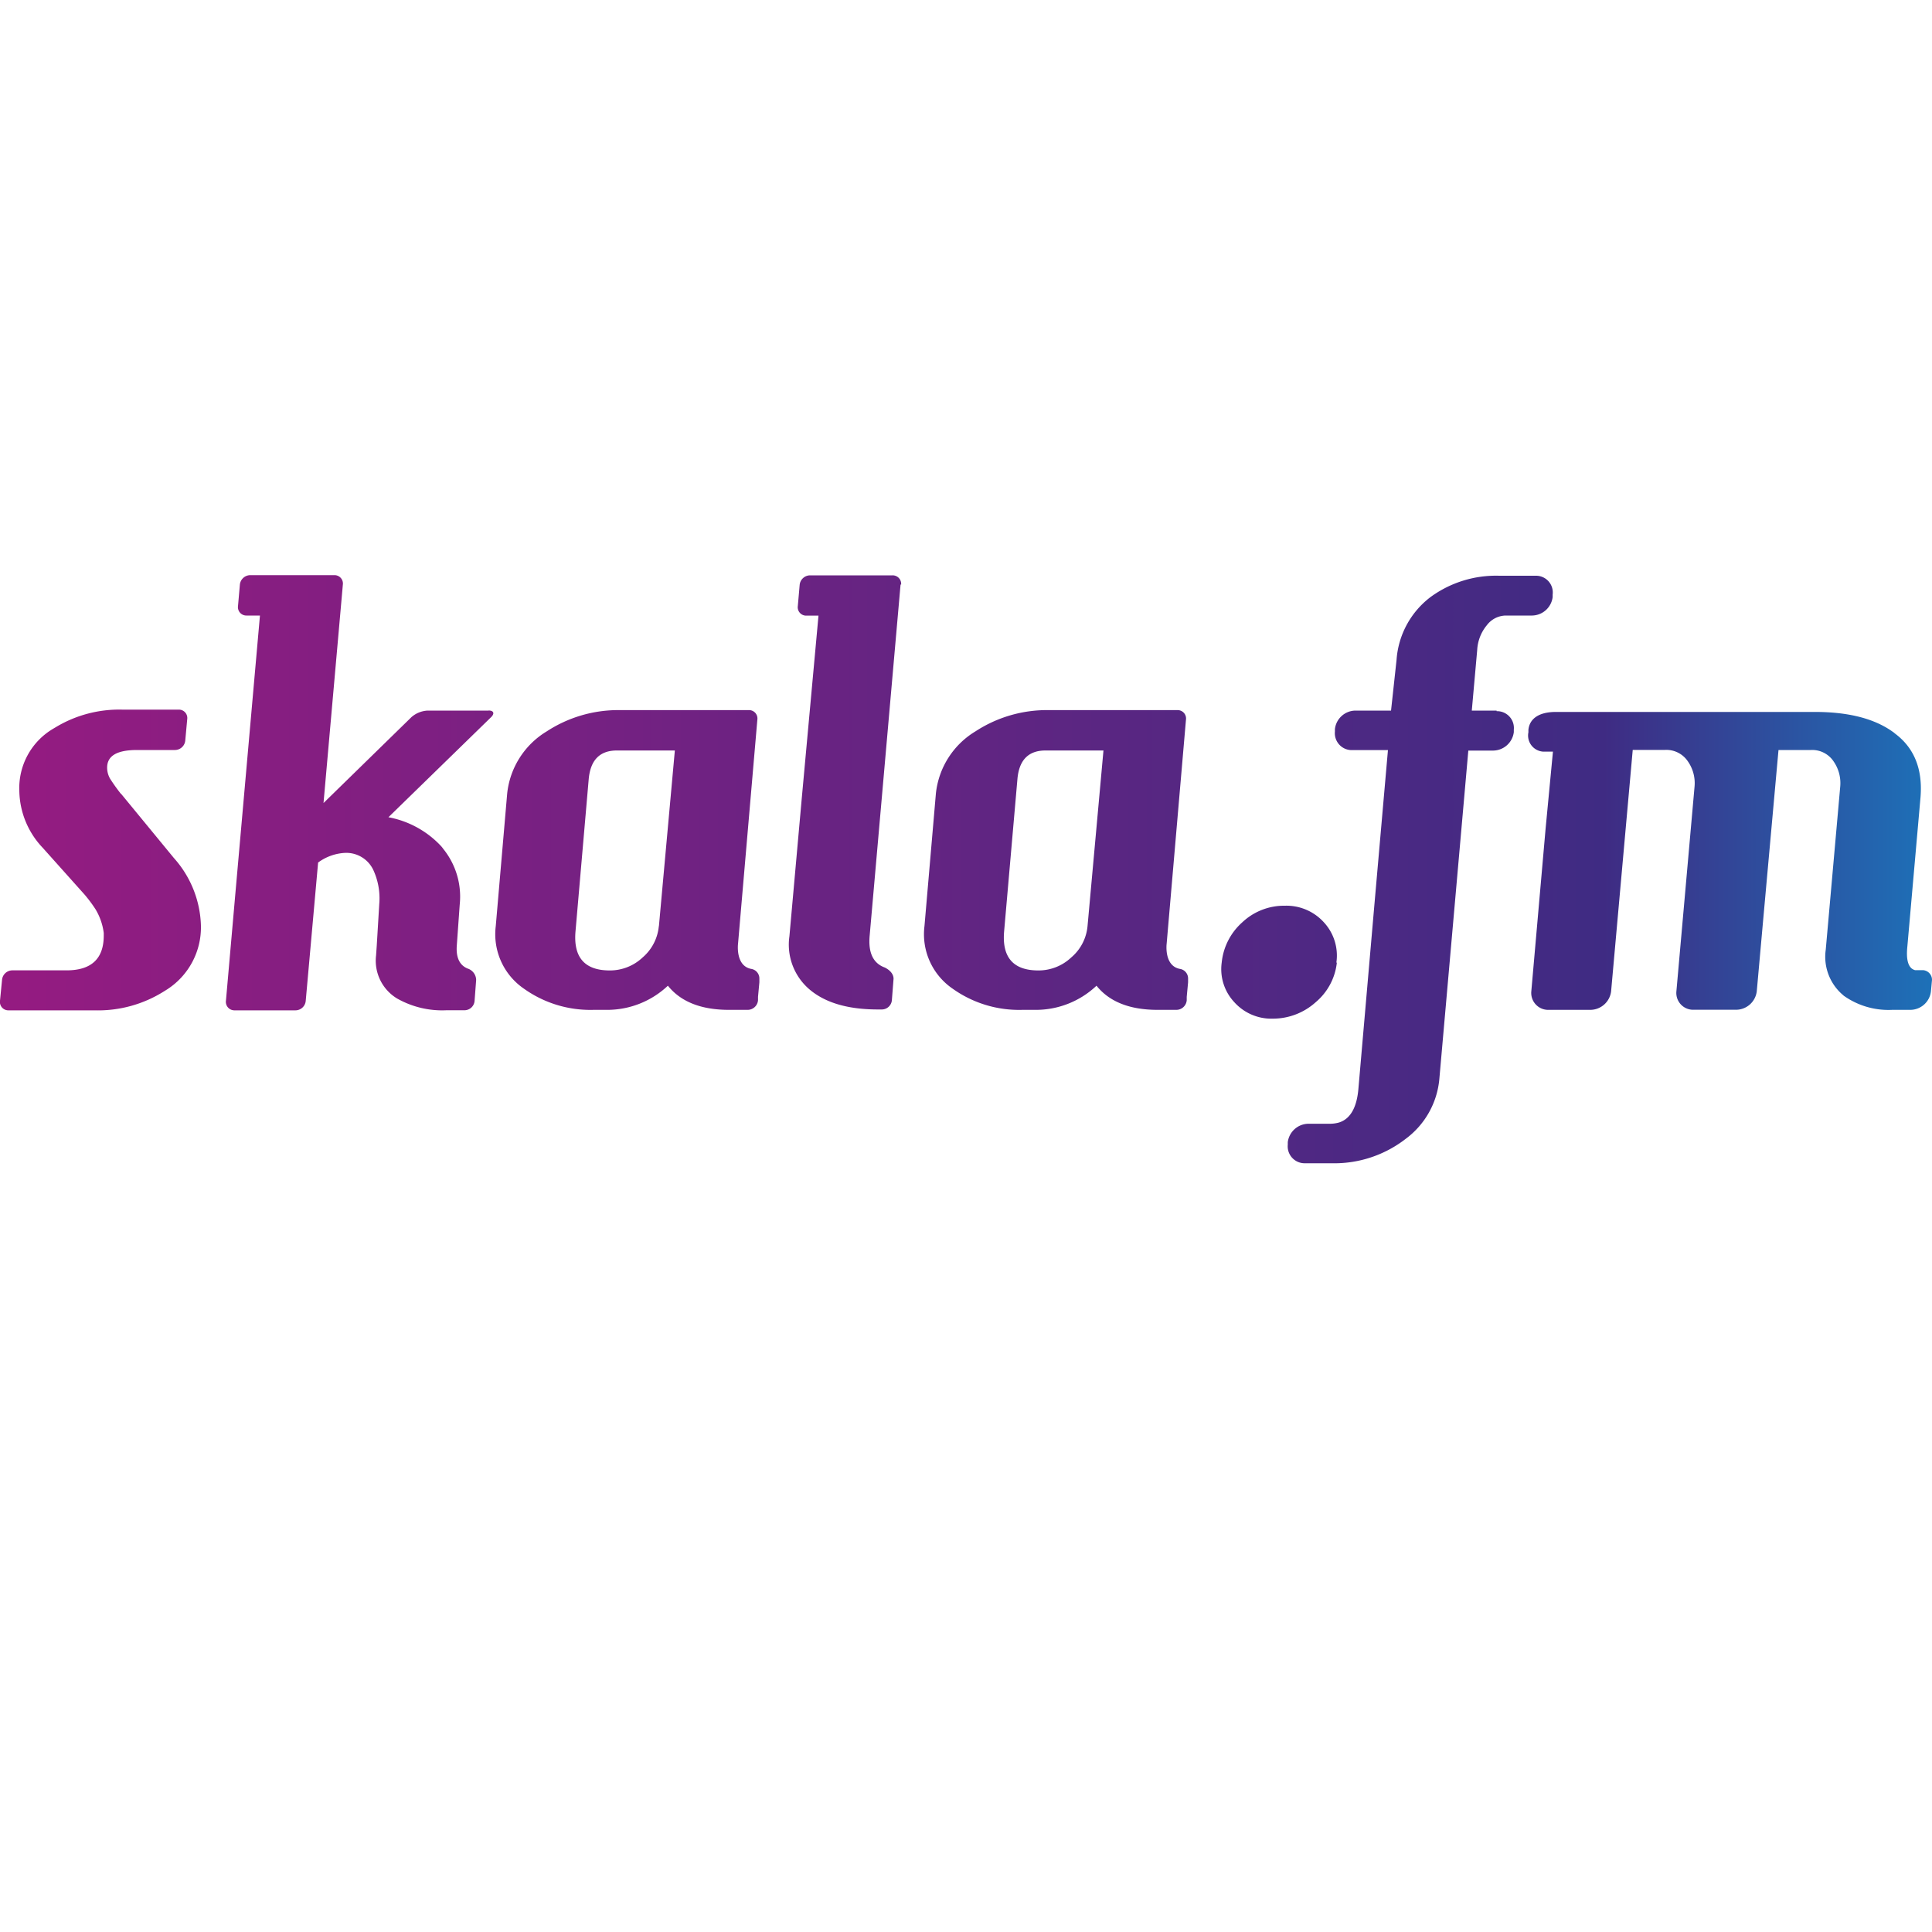 <svg xmlns="http://www.w3.org/2000/svg" xmlns:xlink="http://www.w3.org/1999/xlink" viewBox="0 0 200 200"><defs><style>.cls-1{fill:none;}.cls-2{fill:url(#linear-gradient);}</style><linearGradient id="linear-gradient" y1="90" x2="200" y2="90" gradientUnits="userSpaceOnUse"><stop offset="0" stop-color="#951b81"/><stop offset="0.83" stop-color="#3f2b83"/><stop offset="1" stop-color="#1d71b8"/></linearGradient></defs><g id="Layer_8" data-name="Layer 8"><circle class="cls-1" cx="100" cy="100" r="100"/></g><g id="Layer_12" data-name="Layer 12"><path class="cls-2" d="M12.51,82.17a18.72,18.72,0,0,1-1.12-1.57,2.33,2.33,0,0,1-.3-1.13c0-1.22,1-1.83,3.1-1.83h3.93a1.08,1.08,0,0,0,1.06-1l.2-2.18a.87.87,0,0,0-.89-1H12.65a12.72,12.72,0,0,0-6.88,1.82l-.32.19A7.13,7.13,0,0,0,2,81.85a8.74,8.74,0,0,0,2.42,5.91l4.32,4.83a14.33,14.33,0,0,1,1.15,1.54,6.31,6.31,0,0,1,.85,2.45c0,.09,0,.18,0,.27q0,3.6-3.85,3.6H1.27a1.08,1.08,0,0,0-1.06,1L0,103.59a.87.87,0,0,0,.89,1H9.78A12.82,12.82,0,0,0,17,102.61l.32-.2a7.65,7.65,0,0,0,3.48-6.59,10.94,10.94,0,0,0-2.8-7l-5.46-6.64ZM138.34,99.65a5.06,5.06,0,0,0-1.3-4.18A5.23,5.23,0,0,0,133,93.76a6.3,6.3,0,0,0-4.39,1.71,6.43,6.43,0,0,0-2.14,4.18,5,5,0,0,0,1.3,4.09,5.15,5.15,0,0,0,4,1.71,6.62,6.62,0,0,0,4.44-1.71,6.23,6.23,0,0,0,2.18-4.09ZM50.57,73.56h-6.3a2.75,2.75,0,0,0-1.67.67l-9.11,8.9,2-22.59a.87.87,0,0,0-.89-1H25.9a1.09,1.09,0,0,0-1.07,1l-.19,2.18a.87.87,0,0,0,.89,1h1.38L24.34,92.78l-.95,10.81a.88.88,0,0,0,.9,1h6.3a1.07,1.07,0,0,0,1.06-1l1.28-14.3a5.14,5.14,0,0,1,2.79-1,3.09,3.09,0,0,1,2.92,1.76,7,7,0,0,1,.62,3.54L39,97.91l-.07,1a4.57,4.57,0,0,0,2.17,4.45,9.46,9.46,0,0,0,5.15,1.22h1.88a1.05,1.05,0,0,0,1-1l.16-2.12v-.06a1.27,1.27,0,0,0-.89-1.14l0,0c-.84-.35-1.21-1.16-1.11-2.41l.3-4.21a7.86,7.86,0,0,0-1.7-5.76,3,3,0,0,0-.22-.28,9.93,9.93,0,0,0-5.46-3L50.85,74.23c.38-.38.25-.68-.28-.68Zm42.71-13a.88.88,0,0,0-.9-1H83.85a1.09,1.09,0,0,0-1.07,1l-.19,2.17a.87.87,0,0,0,.88,1h1.26L83,82.62l-1.28,14.3a6.09,6.09,0,0,0,2.17,5.58c1.66,1.36,4,2,7,2h.39a1.05,1.05,0,0,0,1.05-1l.17-2.18c0-.52-.42-.92-.9-1.16-1.22-.44-1.74-1.55-1.57-3.33l3.2-36.37ZM77.82,100.31c-1.71-.27-1.42-2.6-1.42-2.6l2-23.2a.87.87,0,0,0-.89-1H64.17a13.54,13.54,0,0,0-7.57,2.2,8.56,8.56,0,0,0-4.1,6.47L51.32,95.88a6.83,6.83,0,0,0,2.92,6.47,11.84,11.84,0,0,0,7.2,2.19h1.31a9.15,9.15,0,0,0,6.39-2.5q2,2.5,6.33,2.5H77.4a1.08,1.08,0,0,0,1.07-1l0-.35.14-1.5,0-.41A1,1,0,0,0,77.82,100.31ZM68.2,95.88a4.85,4.85,0,0,1-1.67,3.23,4.93,4.93,0,0,1-3.41,1.35c-2.61,0-3.79-1.37-3.54-4.09l1.36-15.68c.17-2,1.14-3,2.92-3h6L68.21,95.88Zm54,4.43c-1.72-.27-1.43-2.6-1.43-2.6l2-23.2a.87.87,0,0,0-.89-1H108.55a13.54,13.54,0,0,0-7.57,2.2,8.56,8.56,0,0,0-4.1,6.47L95.7,95.88a6.83,6.83,0,0,0,2.92,6.47,11.84,11.84,0,0,0,7.2,2.19h1.3a9.13,9.13,0,0,0,6.39-2.5q2,2.5,6.33,2.5h1.94a1.08,1.08,0,0,0,1.07-1l0-.35.14-1.5,0-.41A1,1,0,0,0,122.2,100.31Zm-9.62-4.43a4.82,4.82,0,0,1-1.68,3.23,4.93,4.93,0,0,1-3.41,1.35c-2.61,0-3.79-1.37-3.54-4.09l1.37-15.68c.16-2,1.13-3,2.91-3h6Zm86.57,4.55-.34,0h-.15l-.13,0-.21,0-.07,0a.85.85,0,0,1-.17-.06h0l-.14-.08c-.45-.33-.62-1.09-.49-2.32l1.36-15.43q.36-4.37-2.65-6.61a1.56,1.56,0,0,0-.2-.16q-2.87-2.07-8.07-2.07H161.07c-1.9,0-2.75.8-2.85,1.86l0,.25a1.67,1.67,0,0,0,1.54,2h1L160,85.78l-1.48,16.85a1.75,1.75,0,0,0,1.78,1.91h4.35a2.18,2.18,0,0,0,2.13-1.91l2.24-25h3.35a2.68,2.68,0,0,1,2.36,1.19,3.92,3.92,0,0,1,.69,2.6l-1.88,21.2a1.74,1.74,0,0,0,1.78,1.91h4.41a2.17,2.17,0,0,0,2.13-1.91l.66-7.36,1.59-17.62h3.35a2.66,2.66,0,0,1,2.36,1.19,3.94,3.94,0,0,1,.68,2.59L189,98.32a5.18,5.18,0,0,0,1.6,4.52l.27.24a8,8,0,0,0,5,1.46h1.9a2.16,2.16,0,0,0,2.12-1.91l.11-1.19a1,1,0,0,0-.85-1ZM154.93,73.56h-2.57l.56-6.28a4.37,4.37,0,0,1,1-2.56,2.51,2.51,0,0,1,1.92-1h2.76a2.18,2.18,0,0,0,2.13-1.91l0-.26A1.73,1.73,0,0,0,159,59.6h-3.81a11.48,11.48,0,0,0-7.08,2.19,8.94,8.94,0,0,0-3.54,6.53L144,73.56h-3.68a2.16,2.16,0,0,0-2.13,1.92l0,.16v.09A1.75,1.75,0,0,0,140,77.65h3.68l-1.42,16.2-1.64,18.88c-.17,1.94-.84,3.1-2,3.47a3.45,3.45,0,0,1-.91.13h-2.27a2.18,2.18,0,0,0-2.13,1.91v.26a1.75,1.75,0,0,0,1.78,1.92h2.76a12.06,12.06,0,0,0,7.46-2.37l.21-.16A8.67,8.67,0,0,0,149,111.7l3-34h2.58a2.18,2.18,0,0,0,2.13-1.91l0-.26a1.74,1.74,0,0,0-1.78-1.91Z" transform="translate(0 0)"/></g></svg>